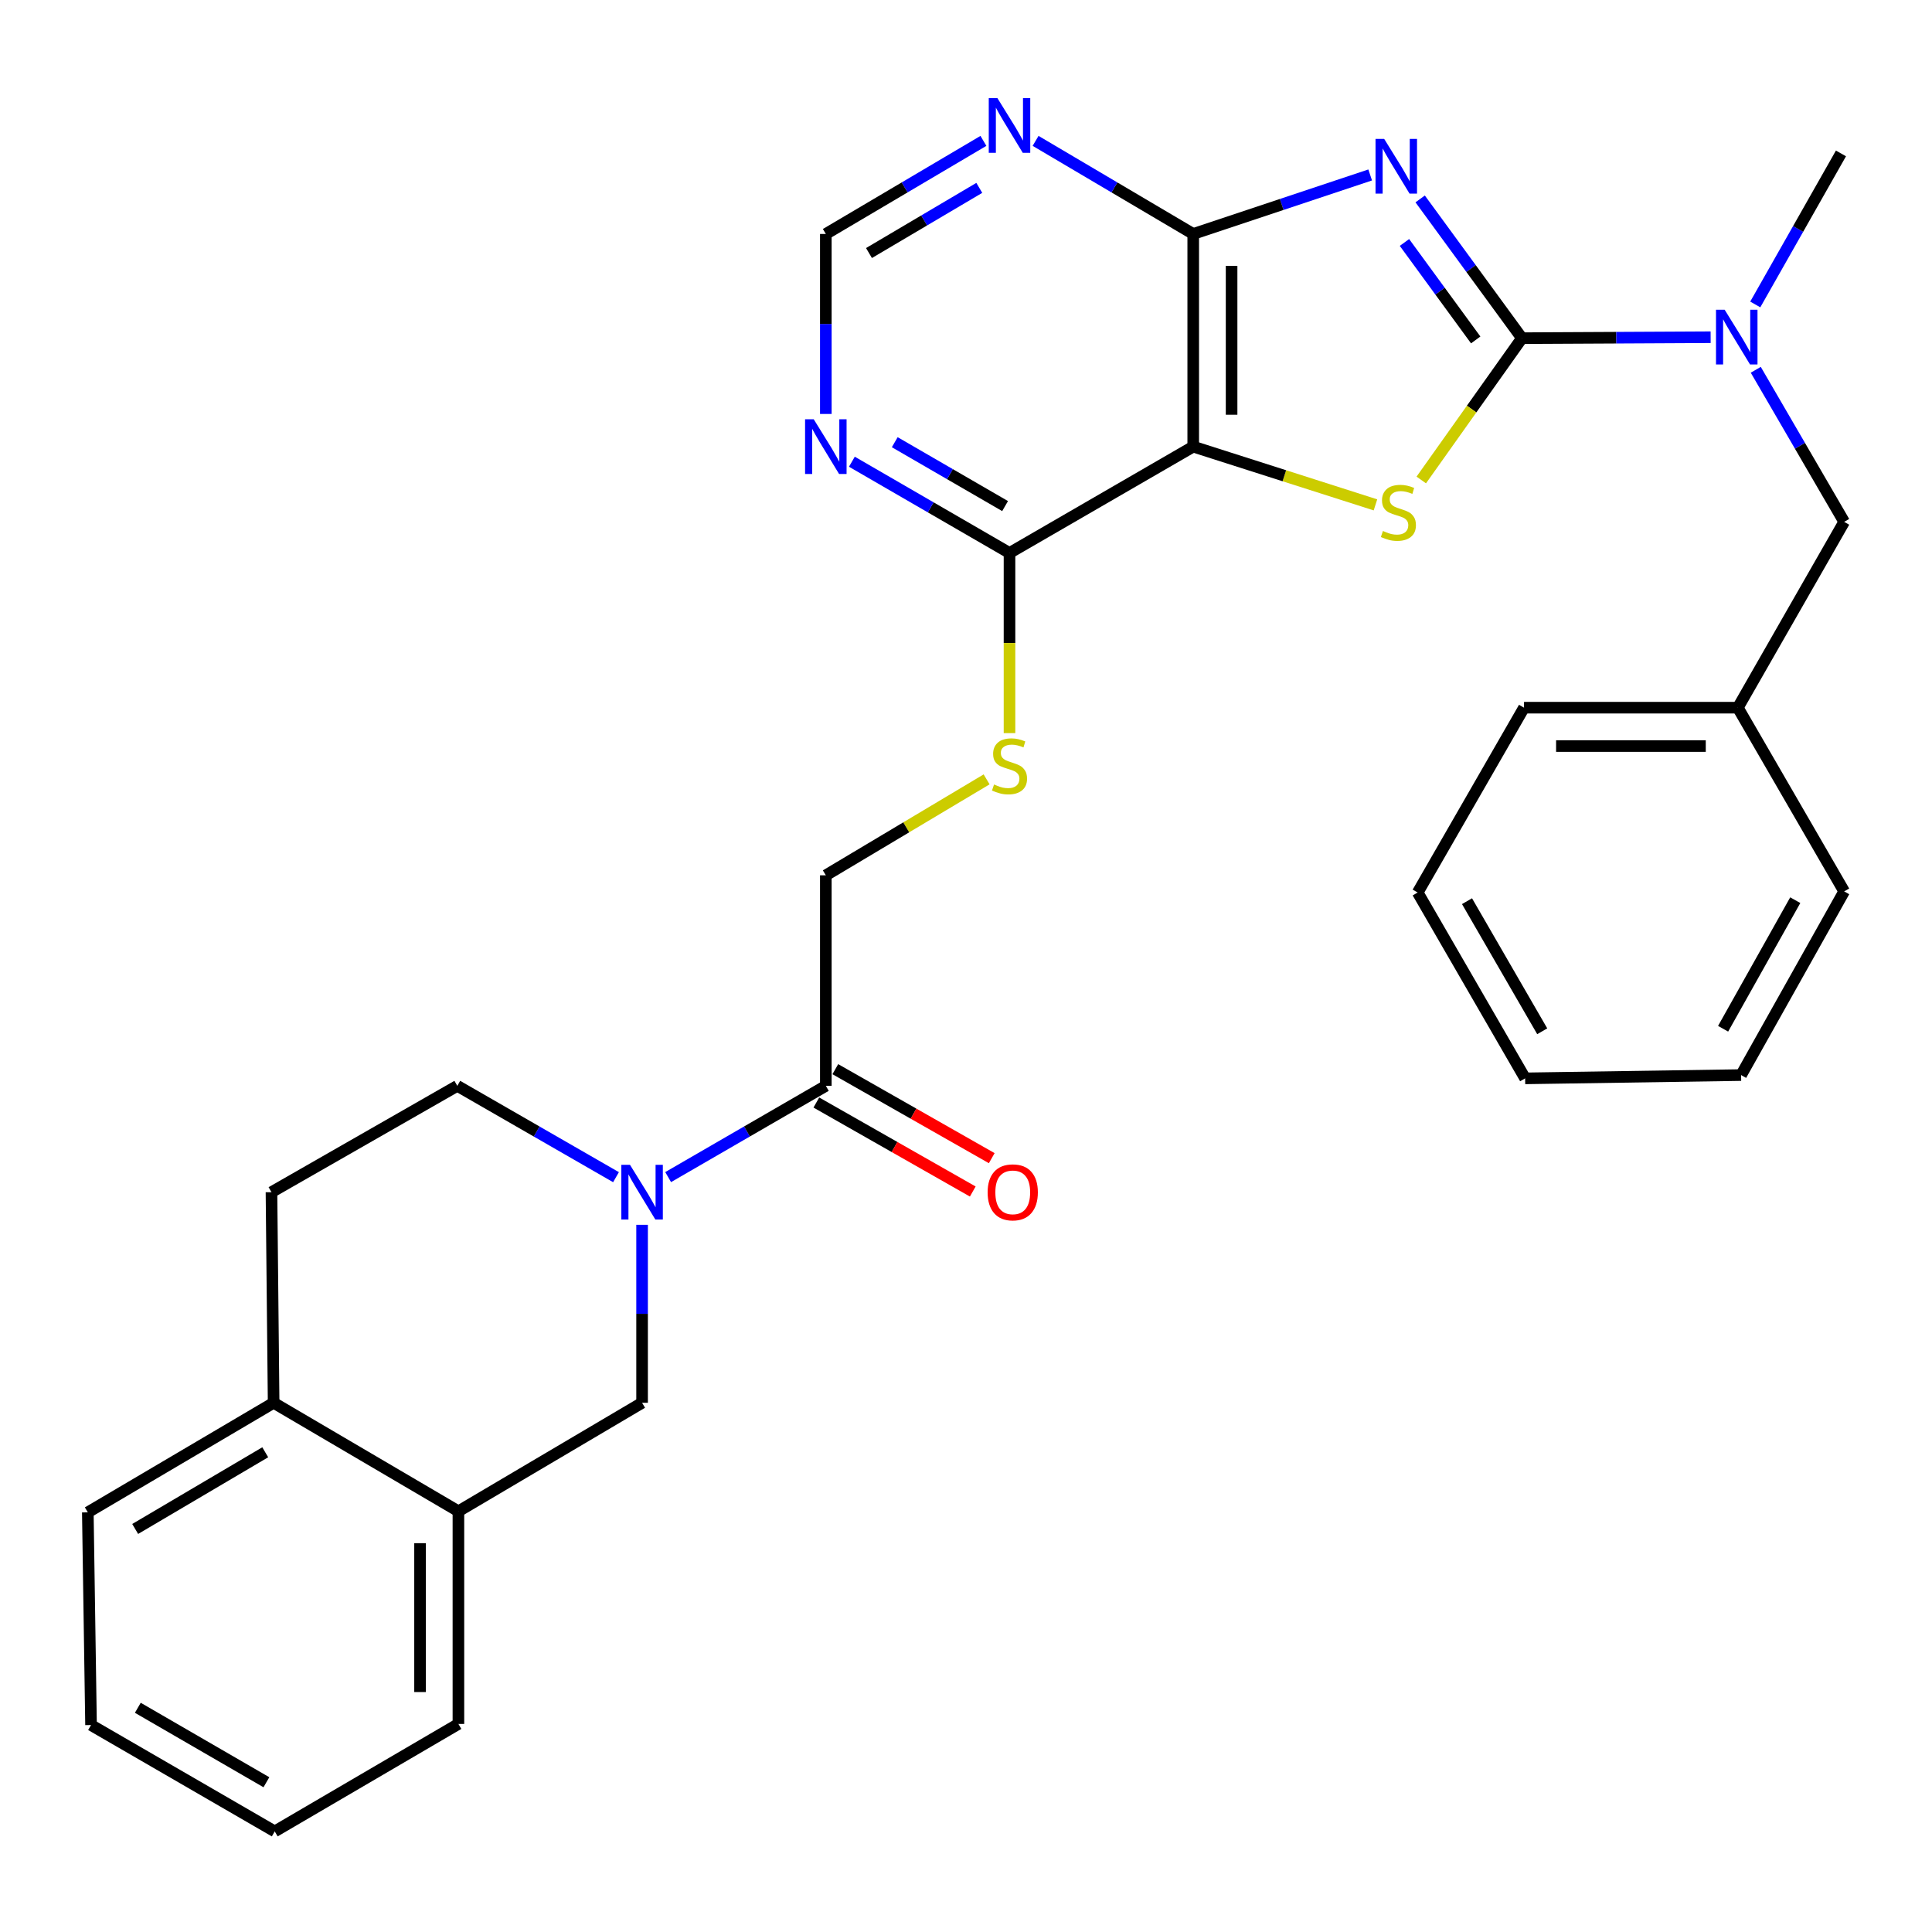 <?xml version='1.0' encoding='iso-8859-1'?>
<svg version='1.1' baseProfile='full'
              xmlns='http://www.w3.org/2000/svg'
                      xmlns:rdkit='http://www.rdkit.org/xml'
                      xmlns:xlink='http://www.w3.org/1999/xlink'
                  xml:space='preserve'
width='1000px' height='1000px' viewBox='0 0 1000 1000'>
<!-- END OF HEADER -->
<rect style='opacity:1.0;fill:#FFFFFF;stroke:none' width='1000' height='1000' x='0' y='0'> </rect>
<path class='bond-0' d='M 735.076,102.965 L 761.418,139.003' style='fill:none;fill-rule:evenodd;stroke:#0000FF;stroke-width:6px;stroke-linecap:butt;stroke-linejoin:miter;stroke-opacity:1' />
<path class='bond-0' d='M 761.418,139.003 L 787.761,175.04' style='fill:none;fill-rule:evenodd;stroke:#000000;stroke-width:6px;stroke-linecap:butt;stroke-linejoin:miter;stroke-opacity:1' />
<path class='bond-0' d='M 726.946,125.495 L 745.385,150.722' style='fill:none;fill-rule:evenodd;stroke:#0000FF;stroke-width:6px;stroke-linecap:butt;stroke-linejoin:miter;stroke-opacity:1' />
<path class='bond-0' d='M 745.385,150.722 L 763.825,175.948' style='fill:none;fill-rule:evenodd;stroke:#000000;stroke-width:6px;stroke-linecap:butt;stroke-linejoin:miter;stroke-opacity:1' />
<path class='bond-3' d='M 709.201,90.555 L 663.406,105.827' style='fill:none;fill-rule:evenodd;stroke:#0000FF;stroke-width:6px;stroke-linecap:butt;stroke-linejoin:miter;stroke-opacity:1' />
<path class='bond-3' d='M 663.406,105.827 L 617.611,121.1' style='fill:none;fill-rule:evenodd;stroke:#000000;stroke-width:6px;stroke-linecap:butt;stroke-linejoin:miter;stroke-opacity:1' />
<path class='bond-1' d='M 787.761,175.04 L 761.703,211.738' style='fill:none;fill-rule:evenodd;stroke:#000000;stroke-width:6px;stroke-linecap:butt;stroke-linejoin:miter;stroke-opacity:1' />
<path class='bond-1' d='M 761.703,211.738 L 735.645,248.436' style='fill:none;fill-rule:evenodd;stroke:#CCCC00;stroke-width:6px;stroke-linecap:butt;stroke-linejoin:miter;stroke-opacity:1' />
<path class='bond-7' d='M 787.761,175.04 L 836.59,174.793' style='fill:none;fill-rule:evenodd;stroke:#000000;stroke-width:6px;stroke-linecap:butt;stroke-linejoin:miter;stroke-opacity:1' />
<path class='bond-7' d='M 836.59,174.793 L 885.42,174.546' style='fill:none;fill-rule:evenodd;stroke:#0000FF;stroke-width:6px;stroke-linecap:butt;stroke-linejoin:miter;stroke-opacity:1' />
<path class='bond-31' d='M 711.936,261.321 L 664.773,246.248' style='fill:none;fill-rule:evenodd;stroke:#CCCC00;stroke-width:6px;stroke-linecap:butt;stroke-linejoin:miter;stroke-opacity:1' />
<path class='bond-31' d='M 664.773,246.248 L 617.611,231.176' style='fill:none;fill-rule:evenodd;stroke:#000000;stroke-width:6px;stroke-linecap:butt;stroke-linejoin:miter;stroke-opacity:1' />
<path class='bond-2' d='M 617.611,231.176 L 617.611,121.1' style='fill:none;fill-rule:evenodd;stroke:#000000;stroke-width:6px;stroke-linecap:butt;stroke-linejoin:miter;stroke-opacity:1' />
<path class='bond-2' d='M 637.47,214.665 L 637.47,137.612' style='fill:none;fill-rule:evenodd;stroke:#000000;stroke-width:6px;stroke-linecap:butt;stroke-linejoin:miter;stroke-opacity:1' />
<path class='bond-5' d='M 617.611,231.176 L 522.518,286.219' style='fill:none;fill-rule:evenodd;stroke:#000000;stroke-width:6px;stroke-linecap:butt;stroke-linejoin:miter;stroke-opacity:1' />
<path class='bond-8' d='M 617.611,121.1 L 576.815,97.008' style='fill:none;fill-rule:evenodd;stroke:#000000;stroke-width:6px;stroke-linecap:butt;stroke-linejoin:miter;stroke-opacity:1' />
<path class='bond-8' d='M 576.815,97.008 L 536.019,72.916' style='fill:none;fill-rule:evenodd;stroke:#0000FF;stroke-width:6px;stroke-linecap:butt;stroke-linejoin:miter;stroke-opacity:1' />
<path class='bond-4' d='M 345.831,609.269 L 386.639,585.65' style='fill:none;fill-rule:evenodd;stroke:#0000FF;stroke-width:6px;stroke-linecap:butt;stroke-linejoin:miter;stroke-opacity:1' />
<path class='bond-4' d='M 386.639,585.65 L 427.447,562.031' style='fill:none;fill-rule:evenodd;stroke:#000000;stroke-width:6px;stroke-linecap:butt;stroke-linejoin:miter;stroke-opacity:1' />
<path class='bond-10' d='M 332.344,633.96 L 332.344,680.02' style='fill:none;fill-rule:evenodd;stroke:#0000FF;stroke-width:6px;stroke-linecap:butt;stroke-linejoin:miter;stroke-opacity:1' />
<path class='bond-10' d='M 332.344,680.02 L 332.344,726.08' style='fill:none;fill-rule:evenodd;stroke:#000000;stroke-width:6px;stroke-linecap:butt;stroke-linejoin:miter;stroke-opacity:1' />
<path class='bond-14' d='M 318.845,609.306 L 277.772,585.669' style='fill:none;fill-rule:evenodd;stroke:#0000FF;stroke-width:6px;stroke-linecap:butt;stroke-linejoin:miter;stroke-opacity:1' />
<path class='bond-14' d='M 277.772,585.669 L 236.699,562.031' style='fill:none;fill-rule:evenodd;stroke:#000000;stroke-width:6px;stroke-linecap:butt;stroke-linejoin:miter;stroke-opacity:1' />
<path class='bond-11' d='M 522.518,286.219 L 522.518,332.837' style='fill:none;fill-rule:evenodd;stroke:#000000;stroke-width:6px;stroke-linecap:butt;stroke-linejoin:miter;stroke-opacity:1' />
<path class='bond-11' d='M 522.518,332.837 L 522.518,379.455' style='fill:none;fill-rule:evenodd;stroke:#CCCC00;stroke-width:6px;stroke-linecap:butt;stroke-linejoin:miter;stroke-opacity:1' />
<path class='bond-32' d='M 522.518,286.219 L 481.726,262.602' style='fill:none;fill-rule:evenodd;stroke:#000000;stroke-width:6px;stroke-linecap:butt;stroke-linejoin:miter;stroke-opacity:1' />
<path class='bond-32' d='M 481.726,262.602 L 440.934,238.984' style='fill:none;fill-rule:evenodd;stroke:#0000FF;stroke-width:6px;stroke-linecap:butt;stroke-linejoin:miter;stroke-opacity:1' />
<path class='bond-32' d='M 520.231,261.947 L 491.677,245.415' style='fill:none;fill-rule:evenodd;stroke:#000000;stroke-width:6px;stroke-linecap:butt;stroke-linejoin:miter;stroke-opacity:1' />
<path class='bond-32' d='M 491.677,245.415 L 463.122,228.883' style='fill:none;fill-rule:evenodd;stroke:#0000FF;stroke-width:6px;stroke-linecap:butt;stroke-linejoin:miter;stroke-opacity:1' />
<path class='bond-6' d='M 427.447,562.031 L 427.447,453.059' style='fill:none;fill-rule:evenodd;stroke:#000000;stroke-width:6px;stroke-linecap:butt;stroke-linejoin:miter;stroke-opacity:1' />
<path class='bond-18' d='M 422.537,570.662 L 463.02,593.694' style='fill:none;fill-rule:evenodd;stroke:#000000;stroke-width:6px;stroke-linecap:butt;stroke-linejoin:miter;stroke-opacity:1' />
<path class='bond-18' d='M 463.02,593.694 L 503.502,616.726' style='fill:none;fill-rule:evenodd;stroke:#FF0000;stroke-width:6px;stroke-linecap:butt;stroke-linejoin:miter;stroke-opacity:1' />
<path class='bond-18' d='M 432.358,553.401 L 472.84,576.433' style='fill:none;fill-rule:evenodd;stroke:#000000;stroke-width:6px;stroke-linecap:butt;stroke-linejoin:miter;stroke-opacity:1' />
<path class='bond-18' d='M 472.84,576.433 L 513.323,599.465' style='fill:none;fill-rule:evenodd;stroke:#FF0000;stroke-width:6px;stroke-linecap:butt;stroke-linejoin:miter;stroke-opacity:1' />
<path class='bond-16' d='M 908.781,191.403 L 931.663,230.757' style='fill:none;fill-rule:evenodd;stroke:#0000FF;stroke-width:6px;stroke-linecap:butt;stroke-linejoin:miter;stroke-opacity:1' />
<path class='bond-16' d='M 931.663,230.757 L 954.545,270.111' style='fill:none;fill-rule:evenodd;stroke:#000000;stroke-width:6px;stroke-linecap:butt;stroke-linejoin:miter;stroke-opacity:1' />
<path class='bond-21' d='M 908.524,157.585 L 930.702,118.496' style='fill:none;fill-rule:evenodd;stroke:#0000FF;stroke-width:6px;stroke-linecap:butt;stroke-linejoin:miter;stroke-opacity:1' />
<path class='bond-21' d='M 930.702,118.496 L 952.879,79.407' style='fill:none;fill-rule:evenodd;stroke:#000000;stroke-width:6px;stroke-linecap:butt;stroke-linejoin:miter;stroke-opacity:1' />
<path class='bond-13' d='M 509.018,72.918 L 468.233,97.009' style='fill:none;fill-rule:evenodd;stroke:#0000FF;stroke-width:6px;stroke-linecap:butt;stroke-linejoin:miter;stroke-opacity:1' />
<path class='bond-13' d='M 468.233,97.009 L 427.447,121.1' style='fill:none;fill-rule:evenodd;stroke:#000000;stroke-width:6px;stroke-linecap:butt;stroke-linejoin:miter;stroke-opacity:1' />
<path class='bond-13' d='M 506.882,97.244 L 478.333,114.108' style='fill:none;fill-rule:evenodd;stroke:#0000FF;stroke-width:6px;stroke-linecap:butt;stroke-linejoin:miter;stroke-opacity:1' />
<path class='bond-13' d='M 478.333,114.108 L 449.783,130.972' style='fill:none;fill-rule:evenodd;stroke:#000000;stroke-width:6px;stroke-linecap:butt;stroke-linejoin:miter;stroke-opacity:1' />
<path class='bond-9' d='M 427.447,214.264 L 427.447,167.682' style='fill:none;fill-rule:evenodd;stroke:#0000FF;stroke-width:6px;stroke-linecap:butt;stroke-linejoin:miter;stroke-opacity:1' />
<path class='bond-9' d='M 427.447,167.682 L 427.447,121.1' style='fill:none;fill-rule:evenodd;stroke:#000000;stroke-width:6px;stroke-linecap:butt;stroke-linejoin:miter;stroke-opacity:1' />
<path class='bond-12' d='M 332.344,726.08 L 237.273,782.237' style='fill:none;fill-rule:evenodd;stroke:#000000;stroke-width:6px;stroke-linecap:butt;stroke-linejoin:miter;stroke-opacity:1' />
<path class='bond-15' d='M 510.67,403.398 L 469.059,428.228' style='fill:none;fill-rule:evenodd;stroke:#CCCC00;stroke-width:6px;stroke-linecap:butt;stroke-linejoin:miter;stroke-opacity:1' />
<path class='bond-15' d='M 469.059,428.228 L 427.447,453.059' style='fill:none;fill-rule:evenodd;stroke:#000000;stroke-width:6px;stroke-linecap:butt;stroke-linejoin:miter;stroke-opacity:1' />
<path class='bond-22' d='M 237.273,782.237 L 237.273,892.313' style='fill:none;fill-rule:evenodd;stroke:#000000;stroke-width:6px;stroke-linecap:butt;stroke-linejoin:miter;stroke-opacity:1' />
<path class='bond-22' d='M 217.414,798.749 L 217.414,875.802' style='fill:none;fill-rule:evenodd;stroke:#000000;stroke-width:6px;stroke-linecap:butt;stroke-linejoin:miter;stroke-opacity:1' />
<path class='bond-34' d='M 237.273,782.237 L 141.629,726.08' style='fill:none;fill-rule:evenodd;stroke:#000000;stroke-width:6px;stroke-linecap:butt;stroke-linejoin:miter;stroke-opacity:1' />
<path class='bond-19' d='M 236.699,562.031 L 140.514,617.075' style='fill:none;fill-rule:evenodd;stroke:#000000;stroke-width:6px;stroke-linecap:butt;stroke-linejoin:miter;stroke-opacity:1' />
<path class='bond-20' d='M 954.545,270.111 L 899.502,366.296' style='fill:none;fill-rule:evenodd;stroke:#000000;stroke-width:6px;stroke-linecap:butt;stroke-linejoin:miter;stroke-opacity:1' />
<path class='bond-17' d='M 141.629,726.08 L 140.514,617.075' style='fill:none;fill-rule:evenodd;stroke:#000000;stroke-width:6px;stroke-linecap:butt;stroke-linejoin:miter;stroke-opacity:1' />
<path class='bond-23' d='M 141.629,726.08 L 45.455,782.789' style='fill:none;fill-rule:evenodd;stroke:#000000;stroke-width:6px;stroke-linecap:butt;stroke-linejoin:miter;stroke-opacity:1' />
<path class='bond-23' d='M 137.289,751.693 L 69.968,791.389' style='fill:none;fill-rule:evenodd;stroke:#000000;stroke-width:6px;stroke-linecap:butt;stroke-linejoin:miter;stroke-opacity:1' />
<path class='bond-24' d='M 899.502,366.296 L 788.831,366.296' style='fill:none;fill-rule:evenodd;stroke:#000000;stroke-width:6px;stroke-linecap:butt;stroke-linejoin:miter;stroke-opacity:1' />
<path class='bond-24' d='M 882.902,386.155 L 805.432,386.155' style='fill:none;fill-rule:evenodd;stroke:#000000;stroke-width:6px;stroke-linecap:butt;stroke-linejoin:miter;stroke-opacity:1' />
<path class='bond-25' d='M 899.502,366.296 L 954.545,461.389' style='fill:none;fill-rule:evenodd;stroke:#000000;stroke-width:6px;stroke-linecap:butt;stroke-linejoin:miter;stroke-opacity:1' />
<path class='bond-26' d='M 237.273,892.313 L 142.202,947.93' style='fill:none;fill-rule:evenodd;stroke:#000000;stroke-width:6px;stroke-linecap:butt;stroke-linejoin:miter;stroke-opacity:1' />
<path class='bond-27' d='M 45.455,782.789 L 47.12,892.876' style='fill:none;fill-rule:evenodd;stroke:#000000;stroke-width:6px;stroke-linecap:butt;stroke-linejoin:miter;stroke-opacity:1' />
<path class='bond-29' d='M 788.831,366.296 L 733.788,461.963' style='fill:none;fill-rule:evenodd;stroke:#000000;stroke-width:6px;stroke-linecap:butt;stroke-linejoin:miter;stroke-opacity:1' />
<path class='bond-28' d='M 954.545,461.389 L 901.19,556.46' style='fill:none;fill-rule:evenodd;stroke:#000000;stroke-width:6px;stroke-linecap:butt;stroke-linejoin:miter;stroke-opacity:1' />
<path class='bond-28' d='M 929.224,465.93 L 891.875,532.48' style='fill:none;fill-rule:evenodd;stroke:#000000;stroke-width:6px;stroke-linecap:butt;stroke-linejoin:miter;stroke-opacity:1' />
<path class='bond-35' d='M 142.202,947.93 L 47.12,892.876' style='fill:none;fill-rule:evenodd;stroke:#000000;stroke-width:6px;stroke-linecap:butt;stroke-linejoin:miter;stroke-opacity:1' />
<path class='bond-35' d='M 137.891,922.486 L 71.334,883.948' style='fill:none;fill-rule:evenodd;stroke:#000000;stroke-width:6px;stroke-linecap:butt;stroke-linejoin:miter;stroke-opacity:1' />
<path class='bond-30' d='M 901.19,556.46 L 789.405,558.159' style='fill:none;fill-rule:evenodd;stroke:#000000;stroke-width:6px;stroke-linecap:butt;stroke-linejoin:miter;stroke-opacity:1' />
<path class='bond-33' d='M 733.788,461.963 L 789.405,558.159' style='fill:none;fill-rule:evenodd;stroke:#000000;stroke-width:6px;stroke-linecap:butt;stroke-linejoin:miter;stroke-opacity:1' />
<path class='bond-33' d='M 759.323,466.452 L 798.255,533.789' style='fill:none;fill-rule:evenodd;stroke:#000000;stroke-width:6px;stroke-linecap:butt;stroke-linejoin:miter;stroke-opacity:1' />
<path  class='atom-0' d='M 716.451 71.889
L 725.731 86.889
Q 726.651 88.369, 728.131 91.049
Q 729.611 93.729, 729.691 93.889
L 729.691 71.889
L 733.451 71.889
L 733.451 100.209
L 729.571 100.209
L 719.611 83.809
Q 718.451 81.889, 717.211 79.689
Q 716.011 77.489, 715.651 76.809
L 715.651 100.209
L 711.971 100.209
L 711.971 71.889
L 716.451 71.889
' fill='#0000FF'/>
<path  class='atom-2' d='M 715.803 274.833
Q 716.123 274.953, 717.443 275.513
Q 718.763 276.073, 720.203 276.433
Q 721.683 276.753, 723.123 276.753
Q 725.803 276.753, 727.363 275.473
Q 728.923 274.153, 728.923 271.873
Q 728.923 270.313, 728.123 269.353
Q 727.363 268.393, 726.163 267.873
Q 724.963 267.353, 722.963 266.753
Q 720.443 265.993, 718.923 265.273
Q 717.443 264.553, 716.363 263.033
Q 715.323 261.513, 715.323 258.953
Q 715.323 255.393, 717.723 253.193
Q 720.163 250.993, 724.963 250.993
Q 728.243 250.993, 731.963 252.553
L 731.043 255.633
Q 727.643 254.233, 725.083 254.233
Q 722.323 254.233, 720.803 255.393
Q 719.283 256.513, 719.323 258.473
Q 719.323 259.993, 720.083 260.913
Q 720.883 261.833, 722.003 262.353
Q 723.163 262.873, 725.083 263.473
Q 727.643 264.273, 729.163 265.073
Q 730.683 265.873, 731.763 267.513
Q 732.883 269.113, 732.883 271.873
Q 732.883 275.793, 730.243 277.913
Q 727.643 279.993, 723.283 279.993
Q 720.763 279.993, 718.843 279.433
Q 716.963 278.913, 714.723 277.993
L 715.803 274.833
' fill='#CCCC00'/>
<path  class='atom-5' d='M 326.084 602.915
L 335.364 617.915
Q 336.284 619.395, 337.764 622.075
Q 339.244 624.755, 339.324 624.915
L 339.324 602.915
L 343.084 602.915
L 343.084 631.235
L 339.204 631.235
L 329.244 614.835
Q 328.084 612.915, 326.844 610.715
Q 325.644 608.515, 325.284 607.835
L 325.284 631.235
L 321.604 631.235
L 321.604 602.915
L 326.084 602.915
' fill='#0000FF'/>
<path  class='atom-8' d='M 892.68 160.318
L 901.96 175.318
Q 902.88 176.798, 904.36 179.478
Q 905.84 182.158, 905.92 182.318
L 905.92 160.318
L 909.68 160.318
L 909.68 188.638
L 905.8 188.638
L 895.84 172.238
Q 894.68 170.318, 893.44 168.118
Q 892.24 165.918, 891.88 165.238
L 891.88 188.638
L 888.2 188.638
L 888.2 160.318
L 892.68 160.318
' fill='#0000FF'/>
<path  class='atom-9' d='M 516.258 50.783
L 525.538 65.783
Q 526.458 67.263, 527.938 69.943
Q 529.418 72.623, 529.498 72.783
L 529.498 50.783
L 533.258 50.783
L 533.258 79.103
L 529.378 79.103
L 519.418 62.703
Q 518.258 60.783, 517.018 58.583
Q 515.818 56.383, 515.458 55.703
L 515.458 79.103
L 511.778 79.103
L 511.778 50.783
L 516.258 50.783
' fill='#0000FF'/>
<path  class='atom-10' d='M 421.187 217.016
L 430.467 232.016
Q 431.387 233.496, 432.867 236.176
Q 434.347 238.856, 434.427 239.016
L 434.427 217.016
L 438.187 217.016
L 438.187 245.336
L 434.307 245.336
L 424.347 228.936
Q 423.187 227.016, 421.947 224.816
Q 420.747 222.616, 420.387 221.936
L 420.387 245.336
L 416.707 245.336
L 416.707 217.016
L 421.187 217.016
' fill='#0000FF'/>
<path  class='atom-12' d='M 514.518 406.048
Q 514.838 406.168, 516.158 406.728
Q 517.478 407.288, 518.918 407.648
Q 520.398 407.968, 521.838 407.968
Q 524.518 407.968, 526.078 406.688
Q 527.638 405.368, 527.638 403.088
Q 527.638 401.528, 526.838 400.568
Q 526.078 399.608, 524.878 399.088
Q 523.678 398.568, 521.678 397.968
Q 519.158 397.208, 517.638 396.488
Q 516.158 395.768, 515.078 394.248
Q 514.038 392.728, 514.038 390.168
Q 514.038 386.608, 516.438 384.408
Q 518.878 382.208, 523.678 382.208
Q 526.958 382.208, 530.678 383.768
L 529.758 386.848
Q 526.358 385.448, 523.798 385.448
Q 521.038 385.448, 519.518 386.608
Q 517.998 387.728, 518.038 389.688
Q 518.038 391.208, 518.798 392.128
Q 519.598 393.048, 520.718 393.568
Q 521.878 394.088, 523.798 394.688
Q 526.358 395.488, 527.878 396.288
Q 529.398 397.088, 530.478 398.728
Q 531.598 400.328, 531.598 403.088
Q 531.598 407.008, 528.958 409.128
Q 526.358 411.208, 521.998 411.208
Q 519.478 411.208, 517.558 410.648
Q 515.678 410.128, 513.438 409.208
L 514.518 406.048
' fill='#CCCC00'/>
<path  class='atom-19' d='M 511.195 617.155
Q 511.195 610.355, 514.555 606.555
Q 517.915 602.755, 524.195 602.755
Q 530.475 602.755, 533.835 606.555
Q 537.195 610.355, 537.195 617.155
Q 537.195 624.035, 533.795 627.955
Q 530.395 631.835, 524.195 631.835
Q 517.955 631.835, 514.555 627.955
Q 511.195 624.075, 511.195 617.155
M 524.195 628.635
Q 528.515 628.635, 530.835 625.755
Q 533.195 622.835, 533.195 617.155
Q 533.195 611.595, 530.835 608.795
Q 528.515 605.955, 524.195 605.955
Q 519.875 605.955, 517.515 608.755
Q 515.195 611.555, 515.195 617.155
Q 515.195 622.875, 517.515 625.755
Q 519.875 628.635, 524.195 628.635
' fill='#FF0000'/>
</svg>
